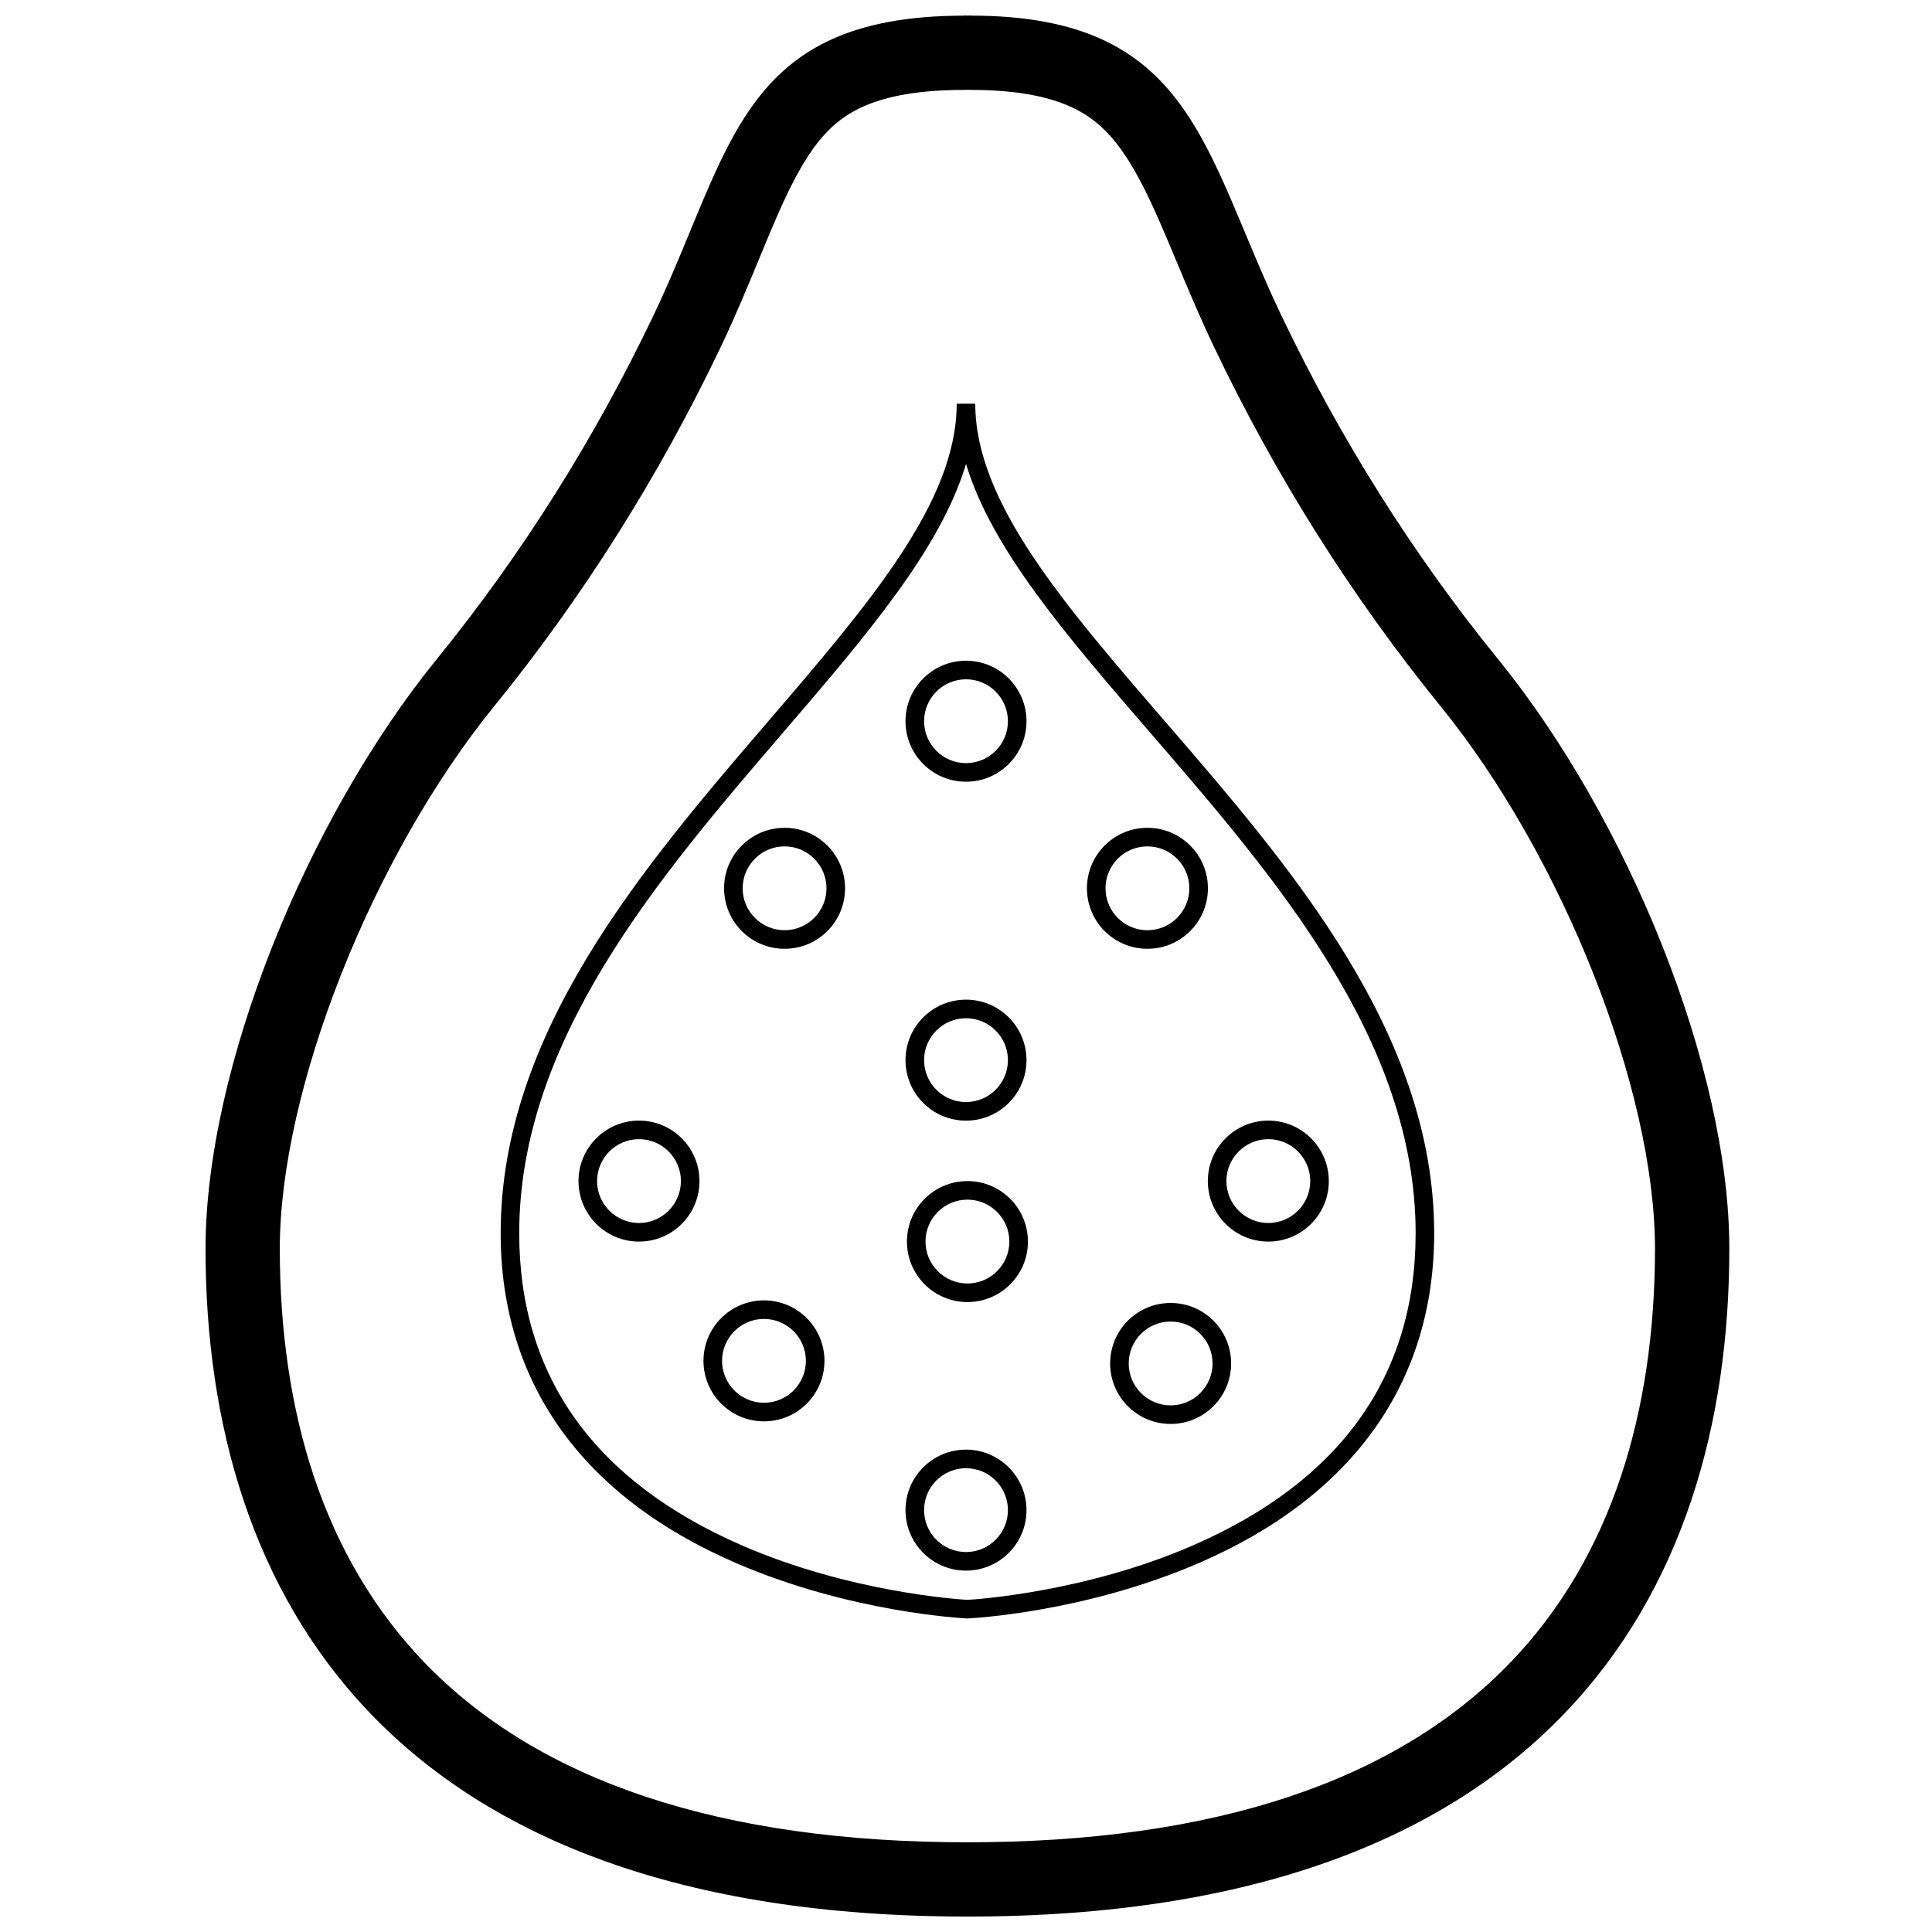 <?xml version="1.0" encoding="UTF-8"?>
<!-- Uploaded to: ICON Repo, www.svgrepo.com, Generator: ICON Repo Mixer Tools -->
<svg width="800px" height="800px" version="1.1" viewBox="144 144 512 512" xmlns="http://www.w3.org/2000/svg">
 <defs>
  <clipPath id="a">
   <path d="m198 148.09h405v503.81h-405z"/>
  </clipPath>
 </defs>
 <g clip-path="url(#a)">
  <path d="m401.62 167.77m-1.25 0.039c0.285 0.012 0.582 0.02 0.867 0.02 21.941 0 30.543 5.727 35.582 10.715 7.586 7.508 12.879 20.172 19.012 34.844 3.012 7.203 6.129 14.652 9.918 22.602 16.344 34.254 36.527 66.254 59.984 95.125 32.414 39.891 56.855 101.71 56.855 143.81 0 22.102-3.039 42.41-9.043 60.379-6.387 19.098-16.188 35.629-29.137 49.121-30.426 31.723-78.887 47.801-144.03 47.801-65.141 0-113.61-16.078-144.05-47.801-12.949-13.492-22.75-30.023-29.137-49.121-6.004-17.957-9.043-38.277-9.043-60.379 0-42.094 24.441-103.92 56.855-143.81 23.457-28.871 43.641-60.879 59.984-95.125 3.926-8.227 7.231-16.246 10.156-23.32 5.965-14.453 11.121-26.934 18.578-34.281 5-4.922 13.578-10.559 35.777-10.559 0.293 0 0.578-0.012 0.863-0.02m0.867-19.711c-0.297 0-0.57 0.02-0.867 0.031-0.285 0-0.57-0.031-0.867-0.031v0.051c-59.648 0-61.531 35.875-82.281 79.371-15.527 32.539-34.754 63.211-57.496 91.199-34.348 42.277-61.25 108.21-61.25 156.21 0 92.355 49.121 176.98 201.91 176.98 152.79 0 201.91-84.625 201.91-176.98 0-47.988-26.902-113.93-61.266-156.22-22.742-27.984-41.969-58.656-57.496-91.199-20.754-43.484-23.469-79.371-82.281-79.371l0.004-0.035z"/>
 </g>
 <path d="m400.38 572.91-0.117-0.012c-1.258-0.059-31.105-1.594-61.48-14.789-40.629-17.645-62.102-47.832-62.102-87.301 0-53.039 37.688-96.953 70.945-135.7 26.785-31.203 49.91-58.145 49.91-84.121h4.922c0 25.969 23.273 52.918 50.223 84.121 33.465 38.738 71.391 82.656 71.391 135.7 0 39.469-21.473 69.648-62.102 87.301-30.375 13.195-60.23 14.73-61.48 14.789zm-0.375-305.97c-6.731 22.555-26.461 45.551-48.648 71.391-32.699 38.09-69.758 81.27-69.758 132.48 0 37.844 19.855 65.684 59.02 82.734 28.625 12.469 57.684 14.316 59.758 14.434 2.078-0.117 31.133-1.969 59.758-14.434 39.164-17.055 59.02-44.891 59.02-82.734 0-51.219-37.293-94.395-70.199-132.48-22.32-25.844-42.18-48.84-48.949-71.391z"/>
 <path d="m400 533.09c6.121 0 11.109 4.981 11.109 11.109 0 6.129-4.981 11.109-11.109 11.109s-11.109-4.981-11.109-11.109c0-6.133 4.988-11.109 11.109-11.109m0-4.922c-8.848 0-16.031 7.172-16.031 16.031 0 8.855 7.172 16.031 16.031 16.031 8.855 0 16.031-7.172 16.031-16.031-0.004-8.855-7.188-16.031-16.031-16.031z"/>
 <path d="m346.46 493.53c6.121 0 11.109 4.981 11.109 11.109 0 6.129-4.981 11.109-11.109 11.109-6.121 0-11.109-4.981-11.109-11.109 0-6.129 4.992-11.109 11.109-11.109m0-4.918c-8.848 0-16.031 7.172-16.031 16.031 0 8.855 7.172 16.031 16.031 16.031 8.855 0 16.031-7.172 16.031-16.031s-7.184-16.031-16.031-16.031z"/>
 <path d="m454.23 494.22c6.121 0 11.109 4.981 11.109 11.109s-4.981 11.109-11.109 11.109c-6.129 0-11.109-4.981-11.109-11.109 0-6.133 4.981-11.109 11.109-11.109m0-4.922c-8.848 0-16.031 7.172-16.031 16.031 0 8.855 7.172 16.031 16.031 16.031 8.848 0 16.031-7.172 16.031-16.031s-7.184-16.031-16.031-16.031z"/>
 <path d="m400 413.84c6.121 0 11.109 4.981 11.109 11.109s-4.981 11.109-11.109 11.109-11.109-4.981-11.109-11.109 4.988-11.109 11.109-11.109m0-4.922c-8.848 0-16.031 7.172-16.031 16.031 0 8.855 7.172 16.031 16.031 16.031 8.855 0 16.031-7.172 16.031-16.031-0.004-8.855-7.188-16.031-16.031-16.031z"/>
 <path d="m400.38 461.92c6.121 0 11.109 4.981 11.109 11.109s-4.981 11.109-11.109 11.109c-6.129 0-11.109-4.981-11.109-11.109s4.977-11.109 11.109-11.109m0-4.922c-8.848 0-16.031 7.172-16.031 16.031 0 8.855 7.172 16.031 16.031 16.031 8.855 0 16.031-7.172 16.031-16.031-0.004-8.855-7.188-16.031-16.031-16.031z"/>
 <path d="m400 324.02c6.121 0 11.109 4.981 11.109 11.109 0 6.121-4.981 11.109-11.109 11.109s-11.109-4.981-11.109-11.109c0-6.129 4.988-11.109 11.109-11.109m0-4.918c-8.848 0-16.031 7.172-16.031 16.031 0 8.855 7.172 16.031 16.031 16.031 8.855 0 16.031-7.172 16.031-16.031-0.004-8.859-7.188-16.031-16.031-16.031z"/>
 <path d="m351.92 368.3c6.121 0 11.109 4.981 11.109 11.109 0 6.121-4.981 11.109-11.109 11.109-6.121 0-11.109-4.981-11.109-11.109 0.008-6.133 4.988-11.109 11.109-11.109m0-4.922c-8.848 0-16.031 7.172-16.031 16.031 0 8.855 7.172 16.031 16.031 16.031 8.855 0 16.031-7.172 16.031-16.031-0.004-8.855-7.176-16.031-16.031-16.031z"/>
 <path d="m448.08 368.3c6.121 0 11.109 4.981 11.109 11.109 0 6.121-4.981 11.109-11.109 11.109s-11.109-4.981-11.109-11.109c0-6.133 4.977-11.109 11.109-11.109m0-4.922c-8.848 0-16.031 7.172-16.031 16.031 0 8.855 7.172 16.031 16.031 16.031 8.855 0 16.031-7.172 16.031-16.031-0.004-8.855-7.188-16.031-16.031-16.031z"/>
 <path d="m313.34 445.89c6.121 0 11.109 4.981 11.109 11.109s-4.981 11.109-11.109 11.109c-6.121 0-11.109-4.981-11.109-11.109s4.992-11.109 11.109-11.109m0-4.918c-8.848 0-16.031 7.172-16.031 16.031 0 8.848 7.172 16.031 16.031 16.031 8.855 0 16.031-7.172 16.031-16.031-0.012-8.859-7.184-16.031-16.031-16.031z"/>
 <path d="m480.12 445.89c6.121 0 11.109 4.981 11.109 11.109s-4.981 11.109-11.109 11.109-11.109-4.981-11.109-11.109 4.988-11.109 11.109-11.109m0-4.918c-8.848 0-16.031 7.172-16.031 16.031 0 8.848 7.172 16.031 16.031 16.031 8.848 0 16.031-7.172 16.031-16.031-0.012-8.859-7.184-16.031-16.031-16.031z"/>
</svg>